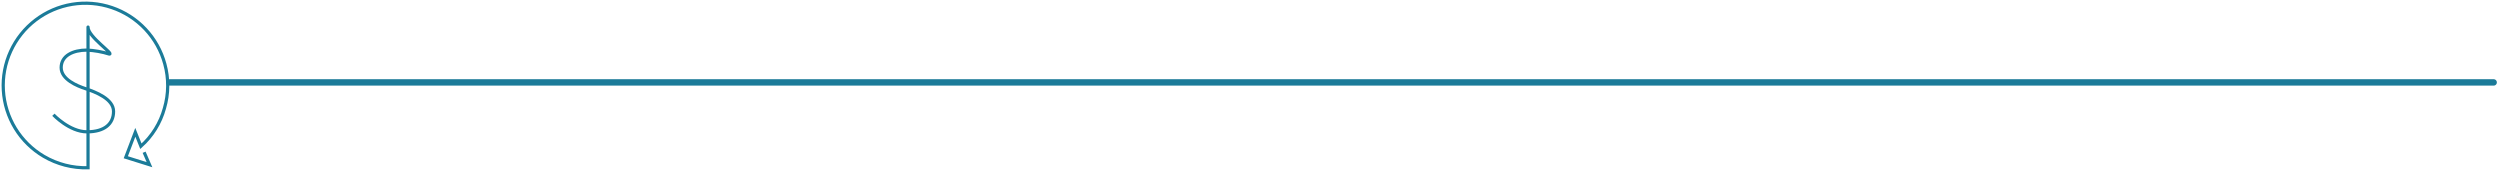 <svg width="779" height="53" viewBox="0 0 779 53" fill="none" xmlns="http://www.w3.org/2000/svg">
<path d="M52.915 25.679L777.021 25.679" stroke="#1B7B99" stroke-width="2" stroke-linecap="round"/>
<path d="M16.638 35.756C16.638 35.756 21.651 41.076 27.11 41.076C32.569 41.076 35.382 38.597 35.382 34.712C35.382 30.827 29.811 28.682 26.511 27.582C24.186 26.816 19.061 24.797 19.061 21.079C19.061 17.361 22.71 15.606 27.11 15.606C29.473 15.733 31.811 16.149 34.073 16.846C35.618 16.846 27.43 11.457 27.43 8.491C27.43 6.652 27.43 52.272 27.43 52.272C22.587 52.401 17.805 51.166 13.63 48.707C10.009 46.576 6.967 43.588 4.772 40.005C2.578 36.421 1.298 32.353 1.046 28.159C0.794 23.965 1.578 19.773 3.327 15.953C5.077 12.133 7.739 8.801 11.08 6.252C14.421 3.704 18.337 2.015 22.483 1.337C26.63 0.658 30.88 1.009 34.859 2.36C38.837 3.71 42.423 6.019 45.3 9.082C48.176 12.144 50.255 15.868 51.354 19.923C52.607 24.458 52.564 29.254 51.229 33.765C49.974 38.324 47.431 42.424 43.904 45.574L42.163 41.229L39.197 48.999L46.578 51.311L44.907 47.44" stroke="#1B7B99" stroke-miterlimit="10"/>
</svg>
